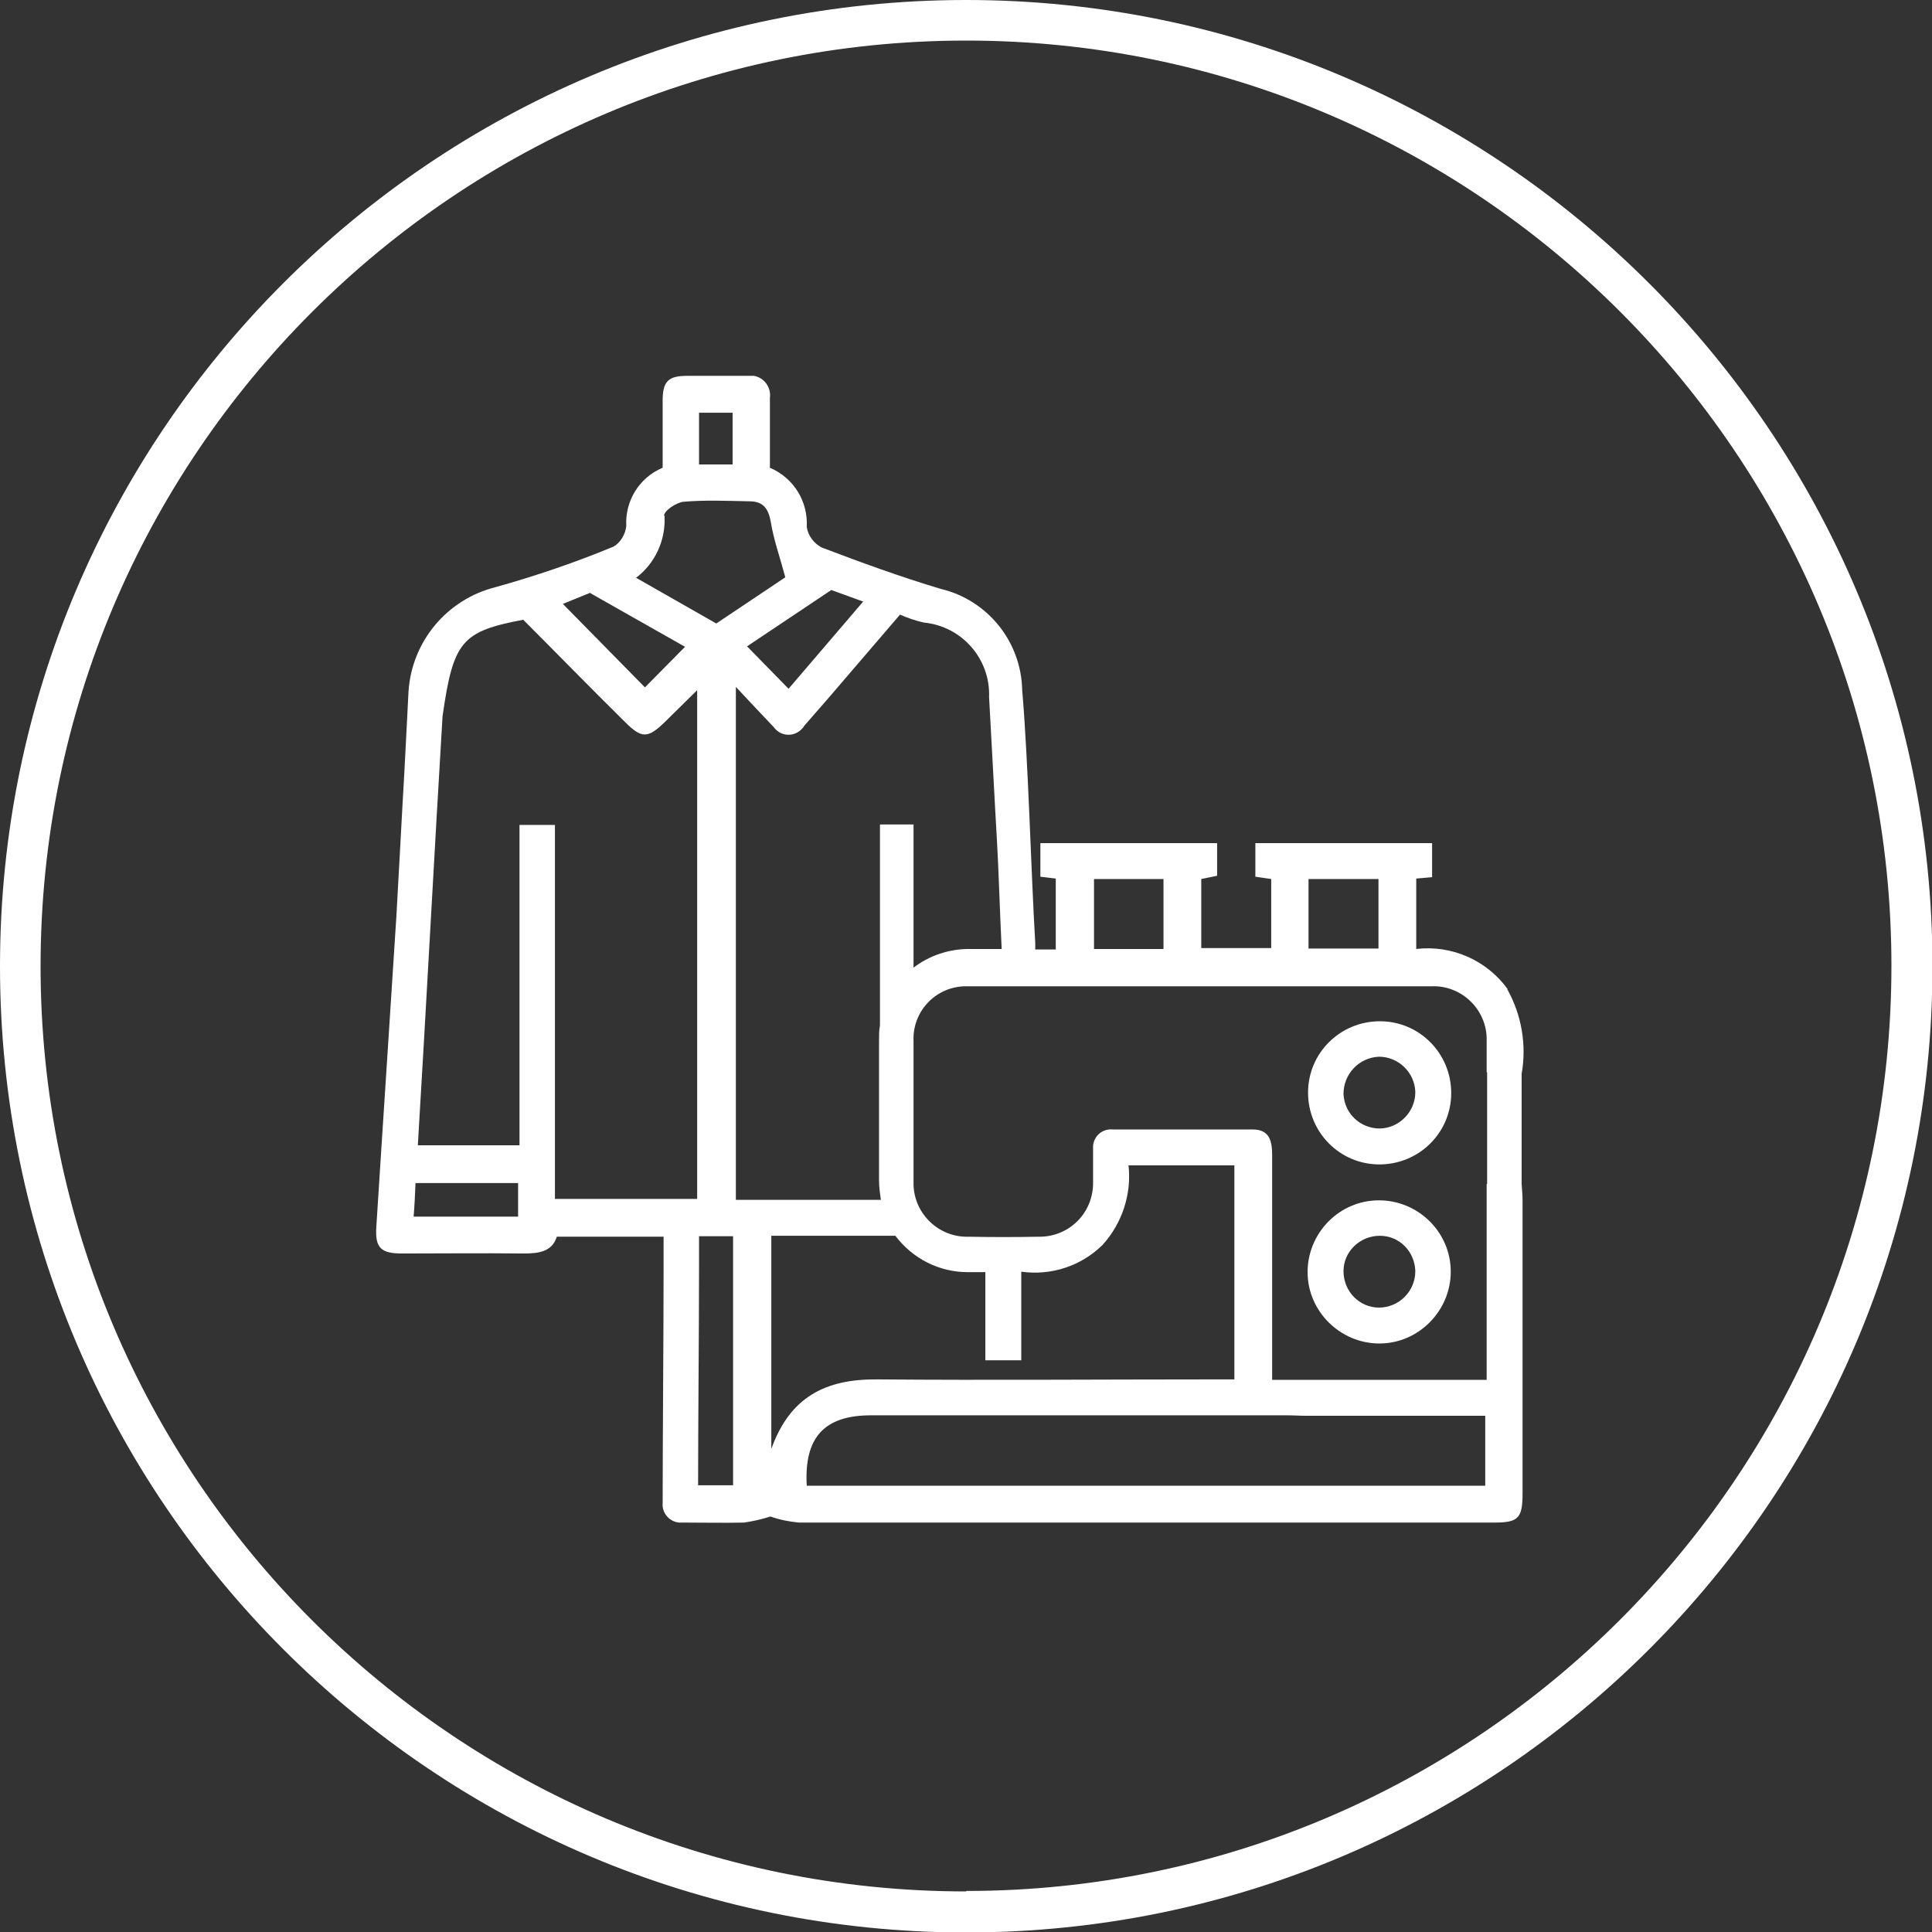 <?xml version="1.0" encoding="UTF-8"?><svg id="Layer_1" xmlns="http://www.w3.org/2000/svg" viewBox="0 0 41.43 41.43"><rect x="0" y="0" width="41.43" height="41.43" fill="#333333" stroke="none"/><defs><style>.cls-1{fill:#fff;}</style></defs><path class="cls-1" d="M20.72,0C9.29,0,0,9.29,0,20.72s9.29,20.72,20.72,20.72,20.72-9.29,20.72-20.72S32.14,0,20.72,0Zm0,40.56C9.77,40.56,.87,31.66,.87,20.72S9.77,.87,20.72,.87s19.84,8.9,19.84,19.84-8.9,19.84-19.84,19.84Z"/><path class="cls-1" d="M32.33,21.21c-.45-.62-1.2-.95-1.96-.86v-1.51l.34-.03v-.73h-3.79v.72l.34,.05v1.48h-1.5v-1.48l.34-.07v-.7h-3.79v.72l.33,.04v1.52h-.44s0-.1,0-.14c-.09-1.51-.15-3.92-.28-5.42-.02-1.04-.74-1.93-1.74-2.17-.87-.26-1.72-.57-2.56-.89-.17-.09-.29-.25-.32-.44,.03-.55-.28-1.05-.79-1.27v-1.5c.03-.22-.12-.43-.34-.47-.04,0-.08,0-.13,0-.44,0-.87,0-1.31,0-.4,0-.52,.12-.52,.53,0,.48,0,.97,0,1.44-.5,.21-.81,.71-.78,1.25-.02,.18-.12,.35-.27,.44-.82,.34-1.67,.63-2.53,.87-1.04,.26-1.8,1.16-1.87,2.24-.01,.16-.08,1.61-.09,1.75-.06,1.02-.11,2.04-.17,3.07-.14,2.22-.29,4.44-.43,6.66-.03,.45,.1,.57,.55,.57,.87,0,1.74-.01,2.61,0,.33,0,.61-.04,.71-.36h2.29v.72h0c0,1.41-.02,3.61-.02,4.99-.02,.21,.14,.4,.35,.42,.03,0,.06,0,.09,0,.44,0,.87,.01,1.31,0,.19-.03,.38-.07,.56-.13,.2,.07,.4,.11,.61,.13,4.97,0,9.94,0,14.91,0,.52,0,.61-.09,.61-.63v-6.26c0-.12-.01-.24-.02-.37h0v-2.36c.11-.62,0-1.27-.31-1.82Zm-4.27-2.36h1.5v1.49h-1.5v-1.49Zm-3.11,0v1.5h-1.49v-1.5s1.49,0,1.49,0Zm-7.13-6.2h0s.69,.25,.69,.25l-1.6,1.87-.89-.91,1.81-1.21Zm-2.83-3.8h.72v1.11h-.72v-1.11Zm-.75,2.21h0c0-.11,.26-.28,.41-.3,.47-.04,.94-.02,1.42-.01,.3,0,.41,.16,.46,.45,.06,.37,.19,.73,.31,1.18l-1.48,.99-1.72-.98c.41-.31,.64-.81,.61-1.33Zm-1.58,1.66l2.03,1.15-.86,.87-1.76-1.79,.59-.24Zm-1.55,13.37h-2.24c.02-.25,.03-.47,.04-.72h2.2v.72Zm3.84-.38h-3.05v-8.02h-.76v6.87h-2.18c.17-2.8,.36-6.39,.53-9.2,.23-1.61,.41-1.82,1.73-2.07,.72,.72,1.44,1.46,2.18,2.19,.36,.36,.49,.36,.86,0l.69-.68v10.92Zm.78,6.14h-.76c0-1.27,.02-3.34,.02-4.61v-.73h.73v5.34Zm.05-6.12V14.73c.32,.34,.56,.6,.81,.86,.13,.18,.37,.22,.55,.09,.04-.03,.08-.07,.11-.12,.16-.18,.32-.37,.48-.55l1.57-1.83c.16,.07,.33,.13,.51,.17,.82,.08,1.43,.78,1.4,1.6,.06,1.04,.11,2.07,.17,3.1,.03,.47,.07,1.73,.1,2.3-.23,0-.47,0-.7,0-.43,0-.85,.14-1.19,.4v-3.07h-.72v4.31c-.02,.1-.02,.21-.02,.32,0,1,0,2,0,3,0,.14,.02,.28,.04,.42h-3.09Zm.76,5.36h0v-4.59h2.66c.37,.49,.94,.78,1.55,.78,.11,0,.22,0,.38,0v1.89h.77v-1.9c.64,.09,1.28-.12,1.74-.57,.42-.46,.63-1.09,.56-1.71h2.27v4.59h-.44c-2.41,0-4.82,.02-7.22,0-1.1-.01-1.88,.37-2.28,1.52Zm15.32,.77h-14.56c-.06-1.04,.38-1.51,1.38-1.51h8.91c.14,0,.27,.01,.42,.01h3.84v1.5Zm.03-8.87v2.4h-.01v4.2h-3.86s-.74,0-.74,0v-.48c0-1.45,0-2.89,0-4.34,0-.31-.06-.55-.42-.55-1,0-2,0-3,0-.21-.02-.4,.13-.42,.35,0,.03,0,.06,0,.09,0,.23,0,.46,0,.69,.01,.64-.49,1.16-1.13,1.17-.01,0-.02,0-.04,0-.5,.01-1,.01-1.5,0-.63,.02-1.16-.48-1.18-1.11,0-.03,0-.05,0-.08,0-1,0-2,0-3-.03-.63,.46-1.16,1.09-1.18,.03,0,.06,0,.1,0,3.3,0,6.61,0,9.91,0,.63-.03,1.17,.47,1.19,1.1,0,.03,0,.06,0,.08,0,.22,0,.45,0,.67Z"/><path class="cls-1" d="M29.59,21.9c-.85,0-1.54,.68-1.54,1.53,0,.85,.68,1.54,1.53,1.54,.85,0,1.54-.68,1.54-1.53,0-.85-.68-1.54-1.53-1.54Zm0,2.3c-.42,0-.76-.32-.78-.74,0-.43,.33-.78,.76-.8,.42,0,.77,.34,.78,.76,0,.42-.34,.77-.76,.78Z"/><path class="cls-1" d="M29.57,25.74c-.85,0-1.53,.7-1.53,1.54s.7,1.53,1.54,1.53,1.53-.7,1.53-1.54c0-.85-.7-1.53-1.54-1.53Zm0,2.3c-.42,0-.76-.35-.76-.78,0-.42,.35-.76,.78-.76,.42,0,.75,.34,.76,.76,0,.43-.35,.78-.78,.78Z"/></svg>